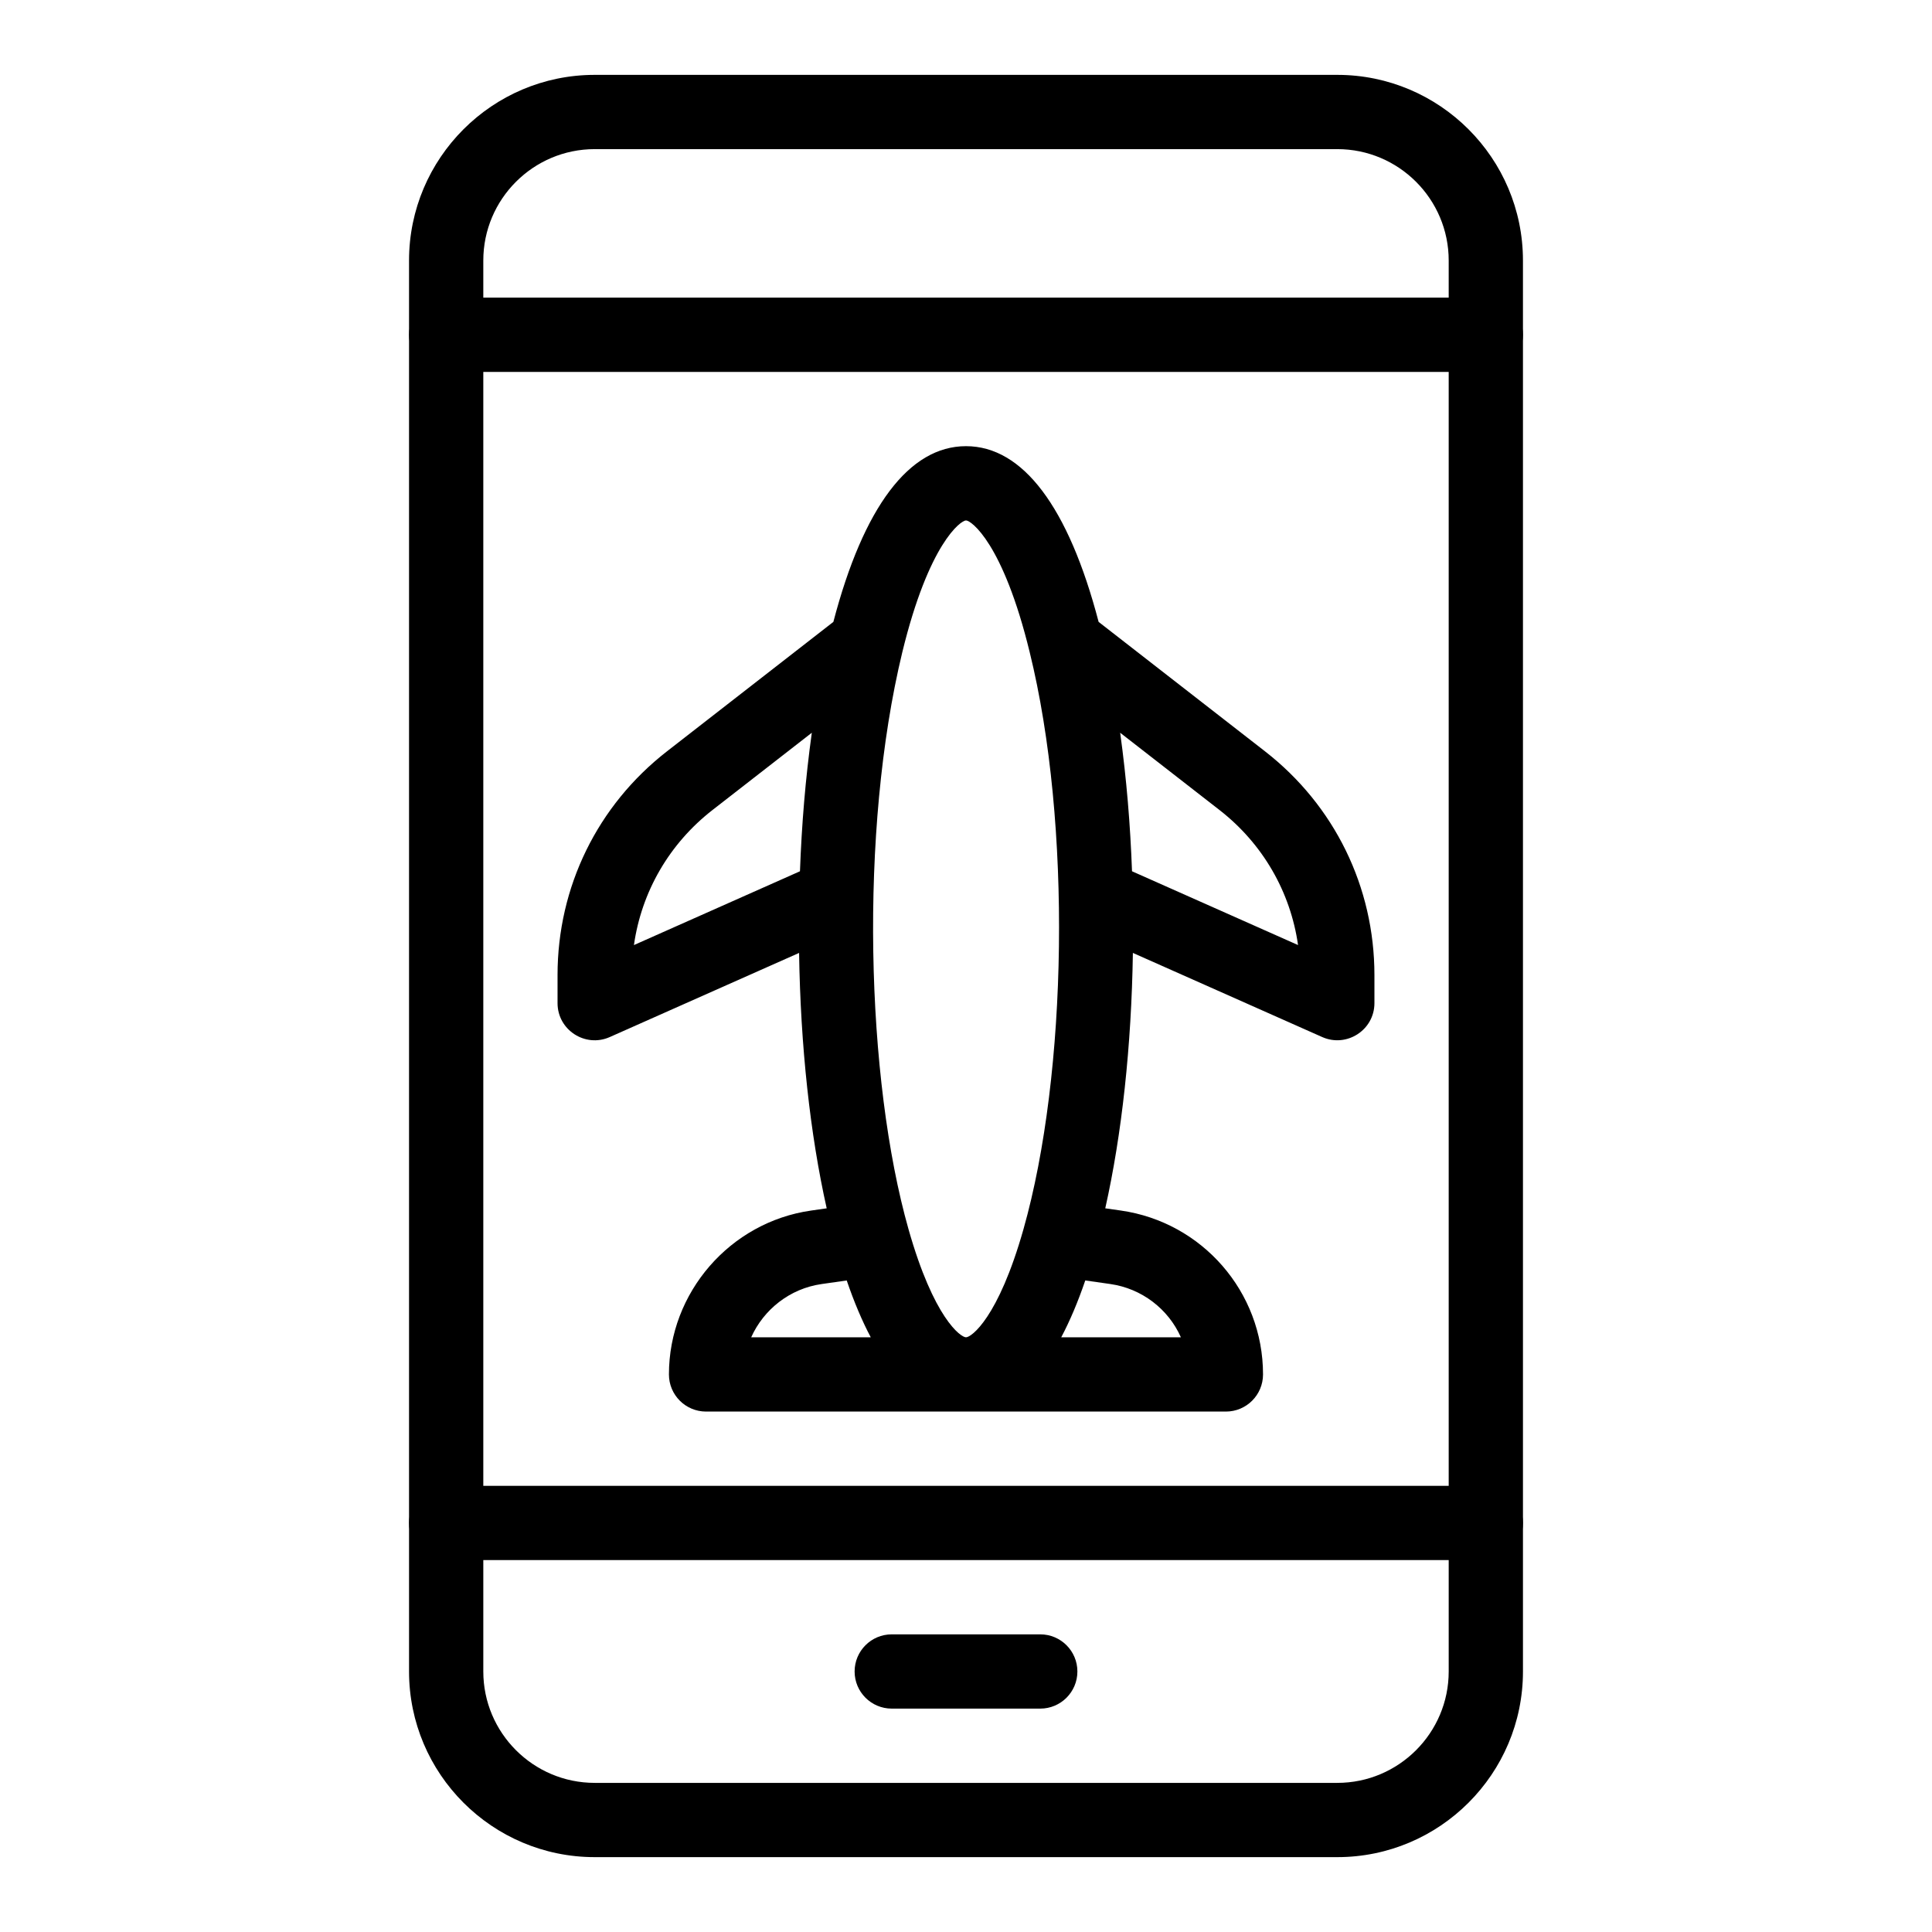 <?xml version="1.0" encoding="UTF-8"?>
<!-- Uploaded to: SVG Repo, www.svgrepo.com, Generator: SVG Repo Mixer Tools -->
<svg fill="#000000" width="800px" height="800px" version="1.1" viewBox="144 144 512 512" xmlns="http://www.w3.org/2000/svg">
 <g>
  <path d="m537.76 242.56c-5.434 0-9.84-4.406-9.84-9.84v-19.68c0-16.277-13.242-29.52-29.52-29.52h-196.8c-16.277 0-29.52 13.242-29.52 29.52v19.68c0 5.434-4.406 9.84-9.84 9.84-5.434 0-9.84-4.406-9.84-9.84v-19.68c0-27.129 22.07-49.199 49.199-49.199h196.8c27.129 0 49.199 22.07 49.199 49.199v19.68c0 5.434-4.402 9.84-9.84 9.84z"/>
  <path d="m498.4 636.16h-196.8c-27.129 0-49.199-22.07-49.199-49.199v-39.359c0-5.434 4.406-9.84 9.84-9.84 5.434 0 9.84 4.406 9.84 9.84v39.359c0 16.277 13.242 29.52 29.52 29.52h196.8c16.277 0 29.52-13.242 29.52-29.52v-39.359c0-5.434 4.406-9.84 9.84-9.84 5.434 0 9.84 4.406 9.84 9.84v39.359c0 27.129-22.07 49.199-49.199 49.199z"/>
  <path d="m537.76 557.44h-275.52c-5.434 0-9.84-4.406-9.84-9.84v-314.88c0-5.434 4.406-9.84 9.84-9.84h275.52c5.434 0 9.84 4.406 9.84 9.84v314.88c0 5.43-4.402 9.836-9.84 9.836zm-265.68-19.68h255.84v-295.2h-255.84z"/>
  <path d="m419.68 596.8h-39.359c-5.434 0-9.84-4.406-9.84-9.84 0-5.434 4.406-9.84 9.84-9.84h39.359c5.434 0 9.84 4.406 9.84 9.84 0 5.434-4.406 9.84-9.84 9.84z"/>
  <path d="m479.24 343.11-44.094-34.301c-7.984-30.488-20.105-46.57-35.148-46.57-15.047 0-27.164 16.082-35.148 46.57l-44.094 34.301c-18.43 14.336-29 35.945-29 59.289v7.441c0 7.109 7.332 11.879 13.836 8.992l50.176-22.297c0.375 24.668 2.922 48.105 7.316 67.684l-4.133 0.59c-21.477 3.059-37.676 21.73-37.676 43.43 0 5.434 4.406 9.84 9.84 9.84h137.76c5.434 0 9.84-4.406 9.84-9.84 0-21.93-16.148-40.352-37.672-43.434l-4.137-0.59c4.394-19.582 6.945-43.016 7.32-67.684l50.176 22.297c6.469 2.871 13.836-1.848 13.836-8.992v-7.438c-0.004-23.344-10.574-44.953-29-59.289zm-79.242-61.191c1.375 0 9.852 6.07 16.879 34.918 11.184 45.418 10.031 111.69-1.641 152.89-6.672 23.57-13.824 28.672-15.238 28.672s-8.566-5.102-15.242-28.672c-11.23-39.637-13.102-105.47-1.637-152.89 7.027-28.848 15.5-34.918 16.879-34.918zm-67.16 76.727 26.301-20.461c-1.703 12.301-2.676 24.25-3.141 36.711l-44 19.555c2.012-14.121 9.359-26.875 20.84-35.805zm28.895 125.64 6.656-0.949c1.957 5.723 4.082 10.746 6.371 15.062l-31.688-0.004c3.32-7.383 10.258-12.914 18.66-14.109zm95.215 14.109h-31.711c2.289-4.316 4.414-9.34 6.371-15.062l6.652 0.949c8.293 1.191 15.332 6.574 18.688 14.113zm-12.953-123.5c-0.453-12.293-1.441-24.426-3.141-36.711l26.301 20.461c11.48 8.93 18.828 21.684 20.84 35.805z"/>
 </g>
</svg>